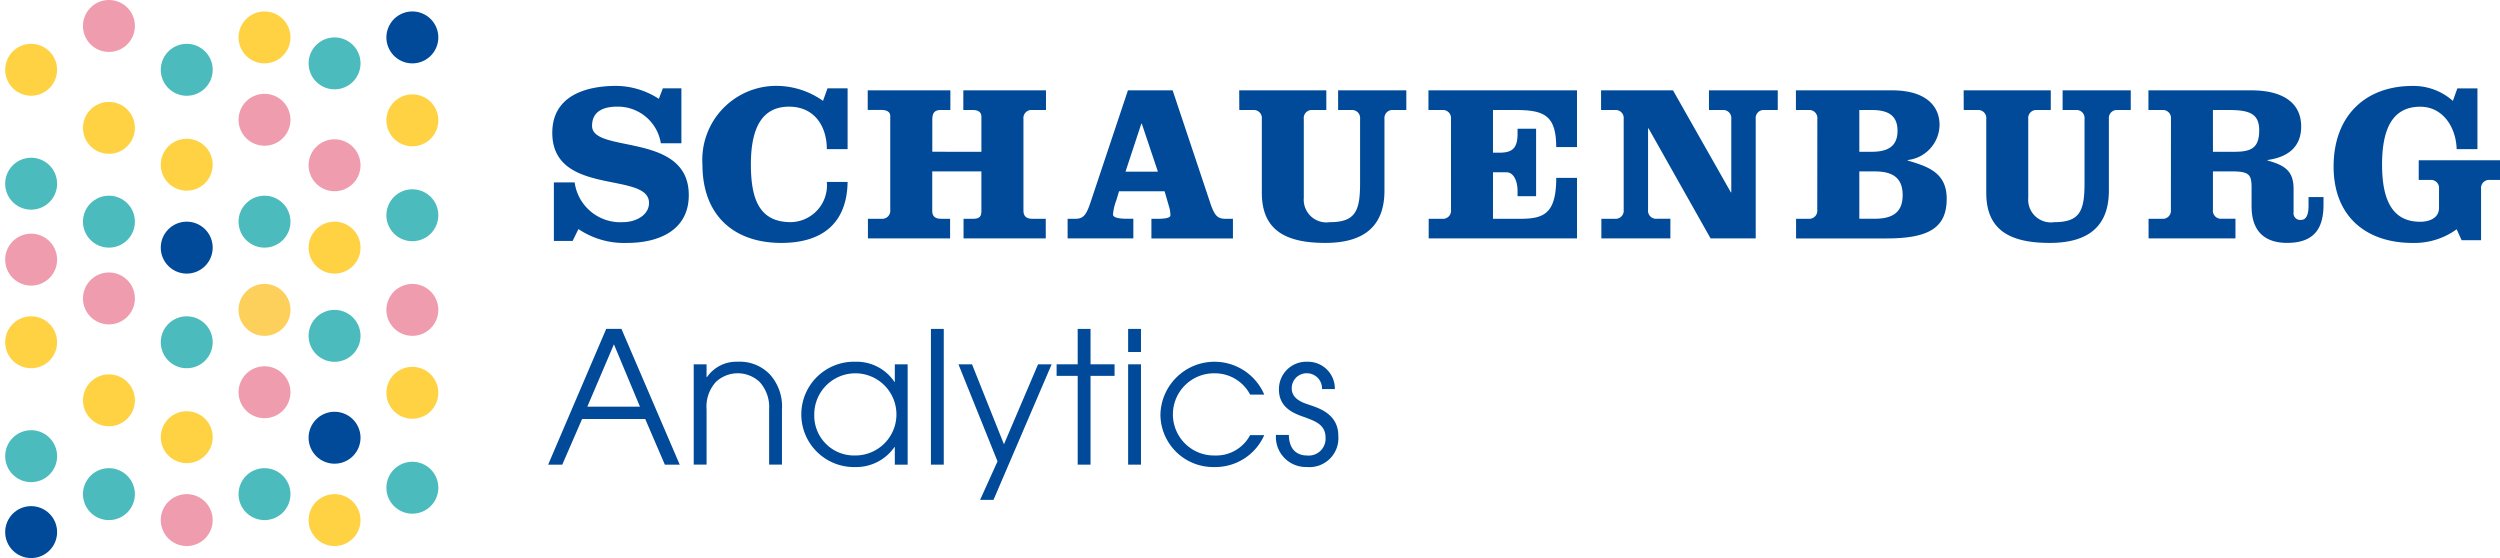 <svg xmlns="http://www.w3.org/2000/svg" width="201.589" height="45" viewBox="0 0 201.589 45">
  <g id="Schau_logo_col" transform="translate(100.795 22.5)">
    <g id="Group_61" data-name="Group 61" transform="translate(-100.795 -22.5)">
      <g id="Group_34" data-name="Group 34" transform="translate(19.235 37.751)">
        <ellipse id="Ellipse_1" data-name="Ellipse 1" cx="2.094" cy="2.094" rx="2.094" ry="2.094" fill="#4bbbbd"/>
      </g>
      <g id="Group_35" data-name="Group 35" transform="translate(19.235 29.534)">
        <ellipse id="Ellipse_2" data-name="Ellipse 2" cx="2.094" cy="2.094" rx="2.094" ry="2.094" fill="#ef9cae"/>
      </g>
      <g id="Group_36" data-name="Group 36" transform="translate(18.802 22.461)">
        <circle id="Ellipse_3" data-name="Ellipse 3" cx="2.094" cy="2.094" r="2.094" transform="translate(0 0.984) rotate(-13.591)" fill="#fdcf5b"/>
      </g>
      <g id="Group_37" data-name="Group 37" transform="translate(12.313 39.195)">
        <ellipse id="Ellipse_4" data-name="Ellipse 4" cx="2.094" cy="2.094" rx="2.094" ry="2.094" transform="translate(0 1.628) rotate(-22.882)" fill="#ef9cae"/>
      </g>
      <g id="Group_38" data-name="Group 38" transform="translate(12.65 32.846)">
        <circle id="Ellipse_5" data-name="Ellipse 5" cx="2.094" cy="2.094" r="2.094" transform="matrix(0.987, -0.163, 0.163, 0.987, 0, 0.682)" fill="#ffd244"/>
      </g>
      <g id="Group_39" data-name="Group 39" transform="translate(12.963 25.505)">
        <circle id="Ellipse_6" data-name="Ellipse 6" cx="2.094" cy="2.094" r="2.094" fill="#4bbbbd"/>
      </g>
      <ellipse id="Ellipse_7" data-name="Ellipse 7" cx="2.094" cy="2.094" rx="2.094" ry="2.094" transform="translate(24.276 28.295) rotate(-69.181)" fill="#4bbbbd"/>
      <ellipse id="Ellipse_8" data-name="Ellipse 8" cx="2.094" cy="2.094" rx="2.094" ry="2.094" transform="matrix(0.355, -0.935, 0.935, 0.355, 24.276, 36.511)" fill="#004a99"/>
      <ellipse id="Ellipse_9" data-name="Ellipse 9" cx="2.094" cy="2.094" rx="2.094" ry="2.094" transform="translate(24.276 43.151) rotate(-69.181)" fill="#ffd244"/>
      <g id="Group_40" data-name="Group 40" transform="translate(30.515 22.252)">
        <ellipse id="Ellipse_10" data-name="Ellipse 10" cx="2.094" cy="2.094" rx="2.094" ry="2.094" transform="translate(0 3.869) rotate(-67.5)" fill="#ef9cae"/>
      </g>
      <g id="Group_41" data-name="Group 41" transform="translate(30.515 28.938)">
        <ellipse id="Ellipse_11" data-name="Ellipse 11" cx="2.094" cy="2.094" rx="2.094" ry="2.094" transform="translate(0 3.869) rotate(-67.5)" fill="#ffd244"/>
      </g>
      <g id="Group_42" data-name="Group 42" transform="translate(30.64 36.717)">
        <circle id="Ellipse_12" data-name="Ellipse 12" cx="2.094" cy="2.094" r="2.094" transform="matrix(0.29, -0.957, 0.957, 0.29, 0, 4.008)" fill="#4bbbbd"/>
      </g>
      <g id="Group_43" data-name="Group 43" transform="translate(6.256 37.318)">
        <circle id="Ellipse_13" data-name="Ellipse 13" cx="2.094" cy="2.094" r="2.094" transform="matrix(0.972, -0.235, 0.235, 0.972, 0, 0.984)" fill="#4bbbbd"/>
      </g>
      <g id="Group_44" data-name="Group 44" transform="translate(5.895 29.392)">
        <circle id="Ellipse_14" data-name="Ellipse 14" cx="2.094" cy="2.094" r="2.094" transform="matrix(0.845, -0.535, 0.535, 0.845, 0, 2.239)" fill="#ffd244"/>
      </g>
      <g id="Group_45" data-name="Group 45" transform="translate(6.69 21.971)">
        <ellipse id="Ellipse_15" data-name="Ellipse 15" cx="2.094" cy="2.094" rx="2.094" ry="2.094" fill="#ef9cae"/>
      </g>
      <circle id="Ellipse_16" data-name="Ellipse 16" cx="2.094" cy="2.094" r="2.094" transform="translate(0.417 40.812)" fill="#004a99"/>
      <ellipse id="Ellipse_17" data-name="Ellipse 17" cx="2.094" cy="2.094" rx="2.094" ry="2.094" transform="translate(0.417 34.69)" fill="#4bbbbd"/>
      <ellipse id="Ellipse_18" data-name="Ellipse 18" cx="2.094" cy="2.094" rx="2.094" ry="2.094" transform="translate(0.417 25.505)" fill="#ffd244"/>
      <g id="Group_46" data-name="Group 46" transform="translate(18.455 14.999)">
        <circle id="Ellipse_19" data-name="Ellipse 19" cx="2.094" cy="2.094" r="2.094" transform="matrix(0.517, -0.856, 0.856, 0.517, 0, 3.585)" fill="#4bbbbd"/>
      </g>
      <g id="Group_47" data-name="Group 47" transform="translate(19.235 7.564)">
        <circle id="Ellipse_20" data-name="Ellipse 20" cx="2.094" cy="2.094" r="2.094" fill="#ef9cae"/>
      </g>
      <g id="Group_48" data-name="Group 48" transform="translate(19.235 0.923)">
        <circle id="Ellipse_21" data-name="Ellipse 21" cx="2.094" cy="2.094" r="2.094" fill="#ffd244"/>
      </g>
      <circle id="Ellipse_22" data-name="Ellipse 22" cx="2.094" cy="2.094" r="2.094" transform="translate(12.963 17.874)" fill="#004a99"/>
      <circle id="Ellipse_23" data-name="Ellipse 23" cx="2.094" cy="2.094" r="2.094" transform="translate(12.963 11.188)" fill="#ffd244"/>
      <circle id="Ellipse_24" data-name="Ellipse 24" cx="2.094" cy="2.094" r="2.094" transform="matrix(0.987, -0.163, 0.163, 0.987, 12.65, 3.903)" fill="#4bbbbd"/>
      <g id="Group_49" data-name="Group 49" transform="translate(24.018 2.151)">
        <circle id="Ellipse_25" data-name="Ellipse 25" cx="2.094" cy="2.094" r="2.094" transform="translate(0 3.052) rotate(-46.786)" fill="#4bbbbd"/>
      </g>
      <g id="Group_50" data-name="Group 50" transform="translate(24.276 10.626)">
        <ellipse id="Ellipse_26" data-name="Ellipse 26" cx="2.094" cy="2.094" rx="2.094" ry="2.094" transform="translate(0 3.914) rotate(-69.181)" fill="#ef9cae"/>
      </g>
      <g id="Group_51" data-name="Group 51" transform="translate(24.018 17.008)">
        <circle id="Ellipse_27" data-name="Ellipse 27" cx="2.094" cy="2.094" r="2.094" transform="matrix(0.685, -0.729, 0.729, 0.685, 0, 3.052)" fill="#ffd244"/>
      </g>
      <ellipse id="Ellipse_28" data-name="Ellipse 28" cx="2.094" cy="2.094" rx="2.094" ry="2.094" transform="translate(30.515 4.15) rotate(-67.5)" fill="#004a99"/>
      <ellipse id="Ellipse_29" data-name="Ellipse 29" cx="2.094" cy="2.094" rx="2.094" ry="2.094" transform="matrix(0.383, -0.924, 0.924, 0.383, 30.515, 10.836)" fill="#ffd244"/>
      <circle id="Ellipse_30" data-name="Ellipse 30" cx="2.094" cy="2.094" r="2.094" transform="translate(30.64 18.754) rotate(-73.155)" fill="#4bbbbd"/>
      <g id="Group_52" data-name="Group 52" transform="translate(6.69 15.78)">
        <circle id="Ellipse_31" data-name="Ellipse 31" cx="2.094" cy="2.094" r="2.094" fill="#4bbbbd"/>
      </g>
      <g id="Group_53" data-name="Group 53" transform="translate(6.69 8.217)">
        <ellipse id="Ellipse_32" data-name="Ellipse 32" cx="2.094" cy="2.094" rx="2.094" ry="2.094" transform="translate(0 0)" fill="#ffd244"/>
      </g>
      <g id="Group_54" data-name="Group 54" transform="translate(6.69)">
        <circle id="Ellipse_33" data-name="Ellipse 33" cx="2.094" cy="2.094" r="2.094" fill="#ef9cae"/>
      </g>
      <g id="Group_55" data-name="Group 55" transform="translate(0.104 18.529)">
        <circle id="Ellipse_34" data-name="Ellipse 34" cx="2.094" cy="2.094" r="2.094" transform="translate(0 0.682) rotate(-9.371)" fill="#ef9cae"/>
      </g>
      <g id="Group_56" data-name="Group 56" transform="translate(0 12.302)">
        <circle id="Ellipse_35" data-name="Ellipse 35" cx="2.094" cy="2.094" r="2.094" transform="translate(0 0.941) rotate(-12.987)" fill="#4bbbbd"/>
      </g>
      <g id="Group_57" data-name="Group 57" transform="translate(0 3.118)">
        <circle id="Ellipse_36" data-name="Ellipse 36" cx="2.094" cy="2.094" r="2.094" transform="matrix(0.974, -0.225, 0.225, 0.974, 0, 0.941)" fill="#ffd244"/>
      </g>
      <g id="Group_60" data-name="Group 60" transform="translate(44.208 6.925)">
        <g id="Group_58" data-name="Group 58" transform="translate(0.326)">
          <path id="Path_153" data-name="Path 153" d="M174.108,30.325h-1.657a3.506,3.506,0,0,0-3.53-2.954c-1.045,0-2.017.342-2.017,1.549,0,2.269,7.8.45,7.8,5.584,0,2.882-2.486,3.855-4.971,3.855a6.578,6.578,0,0,1-3.927-1.117l-.468.955h-1.513V33.477H165.5a3.714,3.714,0,0,0,3.926,3.206c.937,0,2.071-.522,2.071-1.549,0-2.576-7.8-.486-7.8-5.656,0-2.972,2.684-3.782,5.17-3.782a6.422,6.422,0,0,1,3.422,1.045l.324-.847h1.495Z" transform="translate(-163.697 -25.696)" fill="#004a99"/>
          <path id="Path_154" data-name="Path 154" d="M218.7,25.894h1.621v4.9h-1.675c0-1.855-1.009-3.422-3.044-3.422-2,0-3.08,1.441-3.08,4.647,0,2.846.7,4.665,3.224,4.665a2.97,2.97,0,0,0,2.9-3.242h1.675c-.054,3.314-2.017,4.917-5.349,4.917-3.729,0-6.358-2.126-6.358-6.34a5.965,5.965,0,0,1,6.124-6.322,6.536,6.536,0,0,1,3.6,1.207Z" transform="translate(-196.508 -25.696)" fill="#004a99"/>
          <path id="Path_155" data-name="Path 155" d="M267.24,31.986V29.158c0-.36-.252-.54-.7-.54h-.757V27.033h6.664v1.585h-1.117a.649.649,0,0,0-.7.72v7.385c0,.468.252.666.7.666h1.1v1.585H265.8V37.39h.739c.45,0,.7-.108.7-.594V33.571h-3.963v3.188c0,.432.252.63.7.63h.739v1.585H258.09V37.39h1.1a.649.649,0,0,0,.7-.72V29.1c0-.306-.252-.486-.7-.486h-1.117V27.033h6.665v1.585h-.757c-.45,0-.7.162-.7.774v2.594Z" transform="translate(-232.638 -26.673)" fill="#004a99"/>
          <path id="Path_156" data-name="Path 156" d="M326.358,27.033l3.008,9.006c.36,1.1.612,1.351,1.243,1.351h.612v1.585h-6.574V37.39h.54c.54,0,.991-.072.991-.27a2.407,2.407,0,0,0-.09-.648l-.378-1.3h-3.674l-.216.72a4.106,4.106,0,0,0-.27,1.153c0,.288.63.342,1.117.342h.523v1.585h-5.3V37.39h.613c.63,0,.883-.252,1.243-1.351l3.008-9.006Zm-3.8,6.556h2.612l-1.3-3.872h-.036Z" transform="translate(-276.336 -26.673)" fill="#004a99"/>
          <path id="Path_157" data-name="Path 157" d="M369.224,27.033h7.025v1.585h-1.117a.649.649,0,0,0-.7.72V35.7a1.83,1.83,0,0,0,2.089,1.963c2.089,0,2.45-.918,2.45-3.152V29.339a.649.649,0,0,0-.7-.72H377.2V27.033H382.7v1.585h-1.063a.649.649,0,0,0-.7.72v5.782c0,2.666-1.423,4.215-4.773,4.215-3.17,0-5.115-1.009-5.115-4.035V29.339a.649.649,0,0,0-.7-.72h-1.117Z" transform="translate(-313.834 -26.673)" fill="#004a99"/>
          <path id="Path_158" data-name="Path 158" d="M427.656,29.339a.649.649,0,0,0-.7-.72h-1.117V27.033h11.978v4.575H436.14c0-2.594-1.009-2.99-3.314-2.99h-1.783v3.44h.558c1.045,0,1.423-.414,1.423-1.531v-.4h1.495v5.44h-1.495v-.432c0-.666-.252-1.495-.9-1.495h-1.081V37.39h2.2c1.891,0,2.9-.4,2.9-3.3h1.675v4.881h-11.96V37.39h1.1a.649.649,0,0,0,.7-.72Z" transform="translate(-355.189 -26.673)" fill="#004a99"/>
          <path id="Path_159" data-name="Path 159" d="M487.968,35.264H488V29.339a.649.649,0,0,0-.7-.72h-1.1V27.033h5.548v1.585H490.67a.649.649,0,0,0-.7.72v9.636h-3.638l-5.007-8.88h-.036v6.574a.649.649,0,0,0,.7.72h1.1v1.585h-5.565V37.39h1.1a.649.649,0,0,0,.7-.72V29.339a.649.649,0,0,0-.7-.72H477.5V27.033h5.8Z" transform="translate(-392.931 -26.673)" fill="#004a99"/>
          <path id="Path_160" data-name="Path 160" d="M537.515,29.339a.649.649,0,0,0-.7-.72h-1.027V27.033h7.763c2.594,0,3.819,1.171,3.819,2.792a2.891,2.891,0,0,1-2.576,2.828v.036c1.531.468,3.152.918,3.152,3.08,0,2.306-1.369,3.206-4.863,3.206H535.8V37.39h1.009a.649.649,0,0,0,.7-.72Zm3.386,2.648h.991c1.225,0,2.089-.378,2.089-1.693s-.865-1.675-2.089-1.675H540.9Zm0,5.4h1.207c1.279,0,2.287-.36,2.287-1.909s-1.009-1.909-2.287-1.909H540.9Z" transform="translate(-435.507 -26.673)" fill="#004a99"/>
          <path id="Path_161" data-name="Path 161" d="M585.981,27.033h7.025v1.585h-1.117a.649.649,0,0,0-.7.72V35.7a1.83,1.83,0,0,0,2.089,1.963c2.089,0,2.449-.918,2.449-3.152V29.339a.649.649,0,0,0-.7-.72H593.96V27.033h5.494v1.585h-1.063a.649.649,0,0,0-.7.72v5.782c0,2.666-1.423,4.215-4.773,4.215-3.17,0-5.115-1.009-5.115-4.035V29.339a.649.649,0,0,0-.7-.72h-1.117Z" transform="translate(-472.174 -26.673)" fill="#004a99"/>
          <path id="Path_162" data-name="Path 162" d="M643.075,29.339a.65.65,0,0,0-.7-.72h-1.117V27.033h8.3c2.522,0,4.017.991,4.017,2.918,0,1.711-1.153,2.486-2.72,2.7v.036c1.35.378,2.107.81,2.107,2.288v1.891a.535.535,0,0,0,.612.612c.468,0,.594-.558.594-1.117v-.72h1.207v.612c0,1.747-.612,3.08-2.936,3.08-1.711,0-2.864-.847-2.864-2.954V34.9c0-1.08-.18-1.333-1.639-1.333h-1.477v3.1a.649.649,0,0,0,.7.72h1.117v1.585h-7.007V37.39h1.1a.65.65,0,0,0,.7-.72Zm3.386,2.648h1.729c1.333,0,2-.288,2-1.729,0-1.333-.774-1.639-2.432-1.639h-1.3Z" transform="translate(-512.552 -26.673)" fill="#004a99"/>
          <path id="Path_163" data-name="Path 163" d="M710.084,33.279h-.828a.649.649,0,0,0-.7.72v4.143h-1.567l-.4-.882a5.817,5.817,0,0,1-3.548,1.1c-3.746,0-6.376-2.126-6.376-6.16,0-4.071,2.54-6.5,6.376-6.5a4.791,4.791,0,0,1,3.242,1.207l.36-1.008h1.621v4.9h-1.675c-.054-1.783-1.117-3.422-2.936-3.422-2.089,0-3.08,1.549-3.08,4.665s.991,4.611,3.08,4.611c.685,0,1.513-.27,1.513-1.117V34a.649.649,0,0,0-.7-.72h-.937V31.694h6.556Z" transform="translate(-553.028 -25.696)" fill="#004a99"/>
        </g>
        <g id="Group_59" data-name="Group 59" transform="translate(0 19.596)">
          <path id="Path_164" data-name="Path 164" d="M167.161,98.406h1.228l4.7,10.946h-1.2l-1.583-3.683h-5.088l-1.6,3.683h-1.139Zm-1.523,6.272h4.245l-2.1-5.029Z" transform="translate(-162.487 -98.406)" fill="#004a99"/>
          <path id="Path_165" data-name="Path 165" d="M206.013,108.437h1.036v1.035h.03a2.891,2.891,0,0,1,2.485-1.243,3.361,3.361,0,0,1,2.559.991,3.836,3.836,0,0,1,1.006,2.855v4.452h-1.035v-4.452a3.015,3.015,0,0,0-.769-2.219,2.576,2.576,0,0,0-3.521,0,2.952,2.952,0,0,0-.754,2.219v4.452h-1.036Z" transform="translate(-194.283 -105.582)" fill="#004a99"/>
          <path id="Path_166" data-name="Path 166" d="M246.8,116.529h-1.035v-1.42h-.03a3.744,3.744,0,0,1-3.15,1.612,4.247,4.247,0,1,1,0-8.491,3.66,3.66,0,0,1,3.15,1.627h.03v-1.42H246.8Zm-4.216-.74a3.313,3.313,0,1,0-3.314-3.284A3.211,3.211,0,0,0,242.582,115.789Z" transform="translate(-217.819 -105.582)" fill="#004a99"/>
          <path id="Path_167" data-name="Path 167" d="M276.985,98.406h1.035v10.946h-1.035Z" transform="translate(-246.127 -98.406)" fill="#004a99"/>
          <path id="Path_168" data-name="Path 168" d="M288.37,116.824,285.219,109h1.095l2.574,6.449L291.639,109h1.095l-4.689,10.931h-1.08Z" transform="translate(-252.142 -106.144)" fill="#004a99"/>
          <path id="Path_169" data-name="Path 169" d="M316.286,102.193h-1.7v-.932h1.7V98.406h1.036v2.855h1.937v.932h-1.937v7.159h-1.036Z" transform="translate(-273.594 -98.406)" fill="#004a99"/>
          <path id="Path_170" data-name="Path 170" d="M335.991,98.406h1.035v1.864h-1.035Zm0,2.855h1.035v8.091h-1.035Z" transform="translate(-289.231 -98.406)" fill="#004a99"/>
          <path id="Path_171" data-name="Path 171" d="M354.024,114.147A4.311,4.311,0,0,1,350,116.721a4.256,4.256,0,0,1-4.349-4.23,4.362,4.362,0,0,1,8.372-1.612h-1.139a3.2,3.2,0,0,0-2.855-1.716,3.314,3.314,0,1,0,0,6.627,3.1,3.1,0,0,0,2.855-1.642Z" transform="translate(-296.288 -105.582)" fill="#004a99"/>
          <path id="Path_172" data-name="Path 172" d="M381.265,114.132c.029,1.538,1.08,1.657,1.45,1.657a1.361,1.361,0,0,0,1.509-1.45c0-1.109-1.006-1.361-1.612-1.612-.828-.281-2.145-.725-2.145-2.248a2.205,2.205,0,0,1,2.307-2.248,2.163,2.163,0,0,1,2.2,2.2h-1.035a1.223,1.223,0,0,0-1.213-1.272,1.2,1.2,0,0,0-1.228,1.213c0,.858.858,1.154,1.45,1.346.947.31,2.307.828,2.307,2.5a2.333,2.333,0,0,1-2.544,2.5,2.42,2.42,0,0,1-2.485-2.589Z" transform="translate(-321.546 -105.582)" fill="#004a99"/>
        </g>
      </g>
    </g>
  </g>
</svg>

